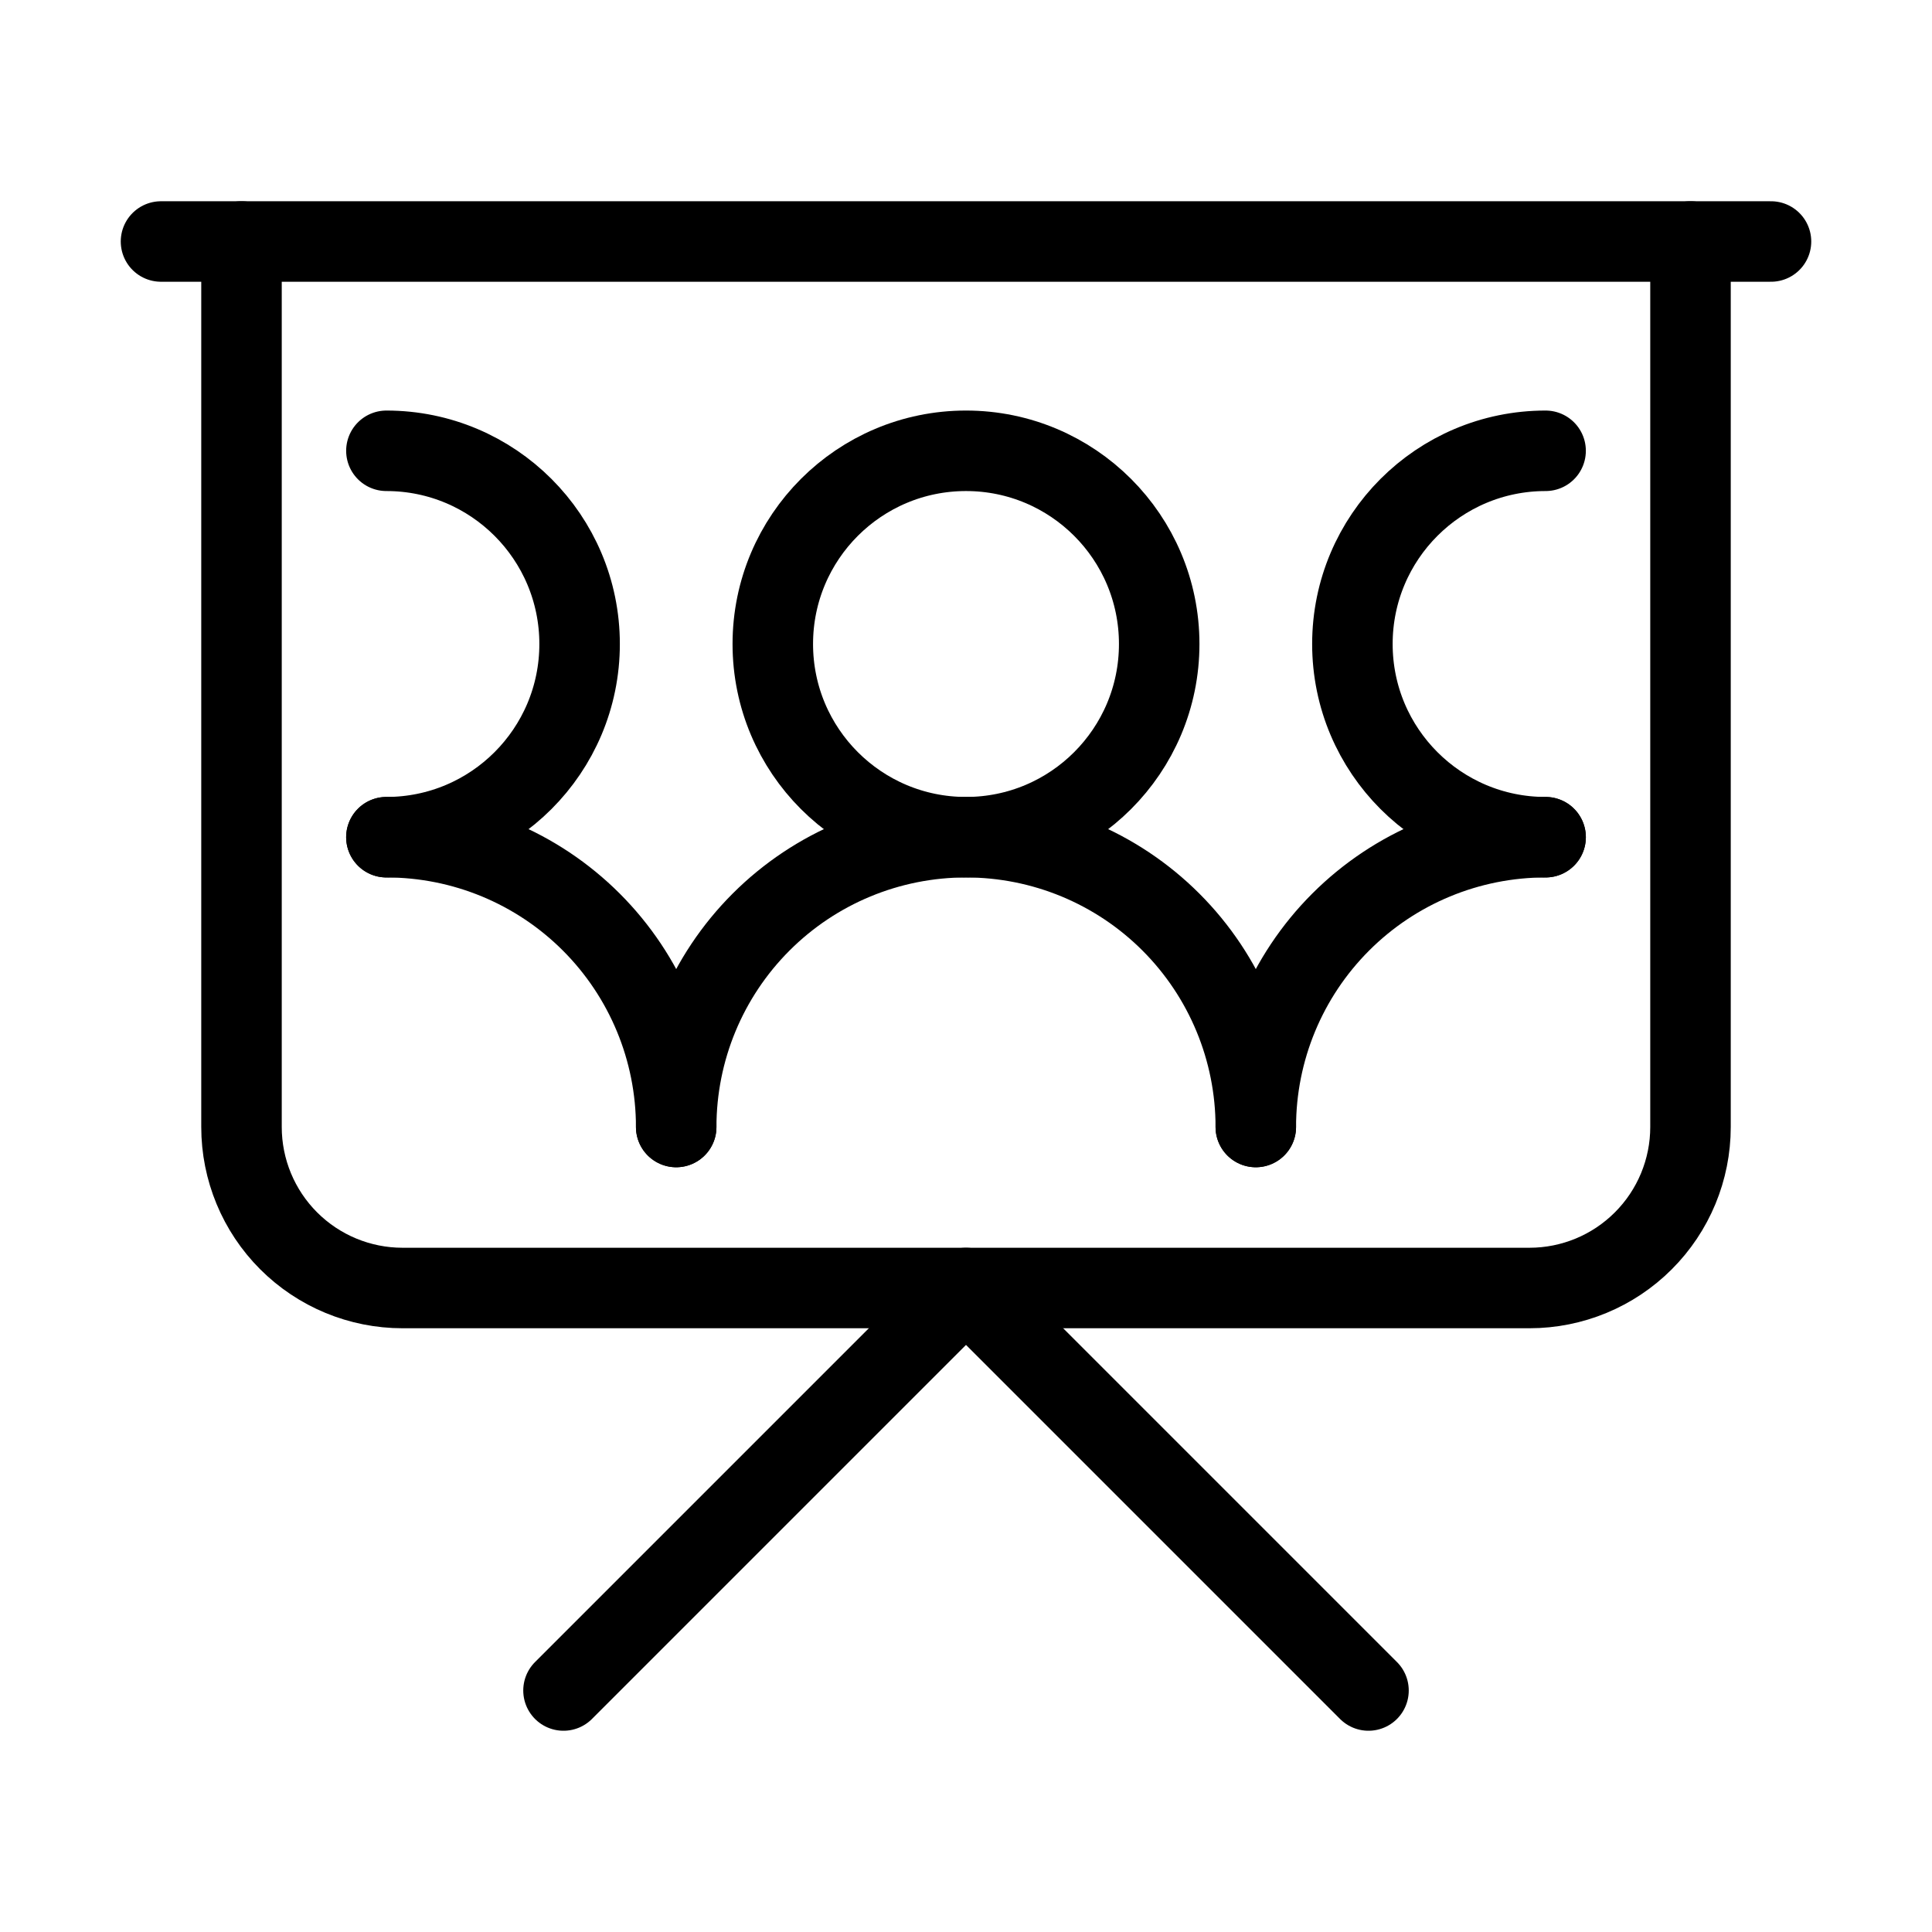 <svg width="60" height="60" viewBox="0 0 60 60" fill="none" xmlns="http://www.w3.org/2000/svg">
<path d="M5 7.5H55" stroke="black" stroke-width="2.5" stroke-linecap="round" stroke-linejoin="round"/>
<path d="M52.5 7.5V35C52.5 36.326 51.973 37.598 51.035 38.535C50.098 39.473 48.826 40 47.5 40H12.5C11.174 40 9.902 39.473 8.964 38.535C8.027 37.598 7.5 36.326 7.5 35V7.5" stroke="black" stroke-width="2.5" stroke-linecap="round" stroke-linejoin="round"/>
<path d="M17.5 52.5L30 40L42.5 52.5" stroke="black" stroke-width="2.5" stroke-linecap="round" stroke-linejoin="round"/>
<path d="M39 35C39 32.613 38.052 30.324 36.364 28.636C34.676 26.948 32.387 26 30 26C27.613 26 25.324 26.948 23.636 28.636C21.948 30.324 21 32.613 21 35" stroke="black" stroke-width="2.5" stroke-linecap="round" stroke-linejoin="round"/>
<path d="M21 35C21 32.613 20.052 30.324 18.364 28.636C16.676 26.948 14.387 26 12 26" stroke="black" stroke-width="2.5" stroke-linecap="round" stroke-linejoin="round"/>
<path d="M39 35C39 32.613 39.948 30.324 41.636 28.636C43.324 26.948 45.613 26 48 26" stroke="black" stroke-width="2.5" stroke-linecap="round" stroke-linejoin="round"/>
<path d="M30 26C33.314 26 36 23.314 36 20C36 16.686 33.314 14 30 14C26.686 14 24 16.686 24 20C24 23.314 26.686 26 30 26Z" stroke="black" stroke-width="2.5" stroke-linecap="round" stroke-linejoin="round"/>
<path d="M12 26C15.314 26 18 23.314 18 20C18 16.686 15.314 14 12 14" stroke="black" stroke-width="2.5" stroke-linecap="round" stroke-linejoin="round"/>
<path d="M48 26C44.686 26 42 23.314 42 20C42 16.686 44.686 14 48 14" stroke="black" stroke-width="2.5" stroke-linecap="round" stroke-linejoin="round"/>
</svg>
